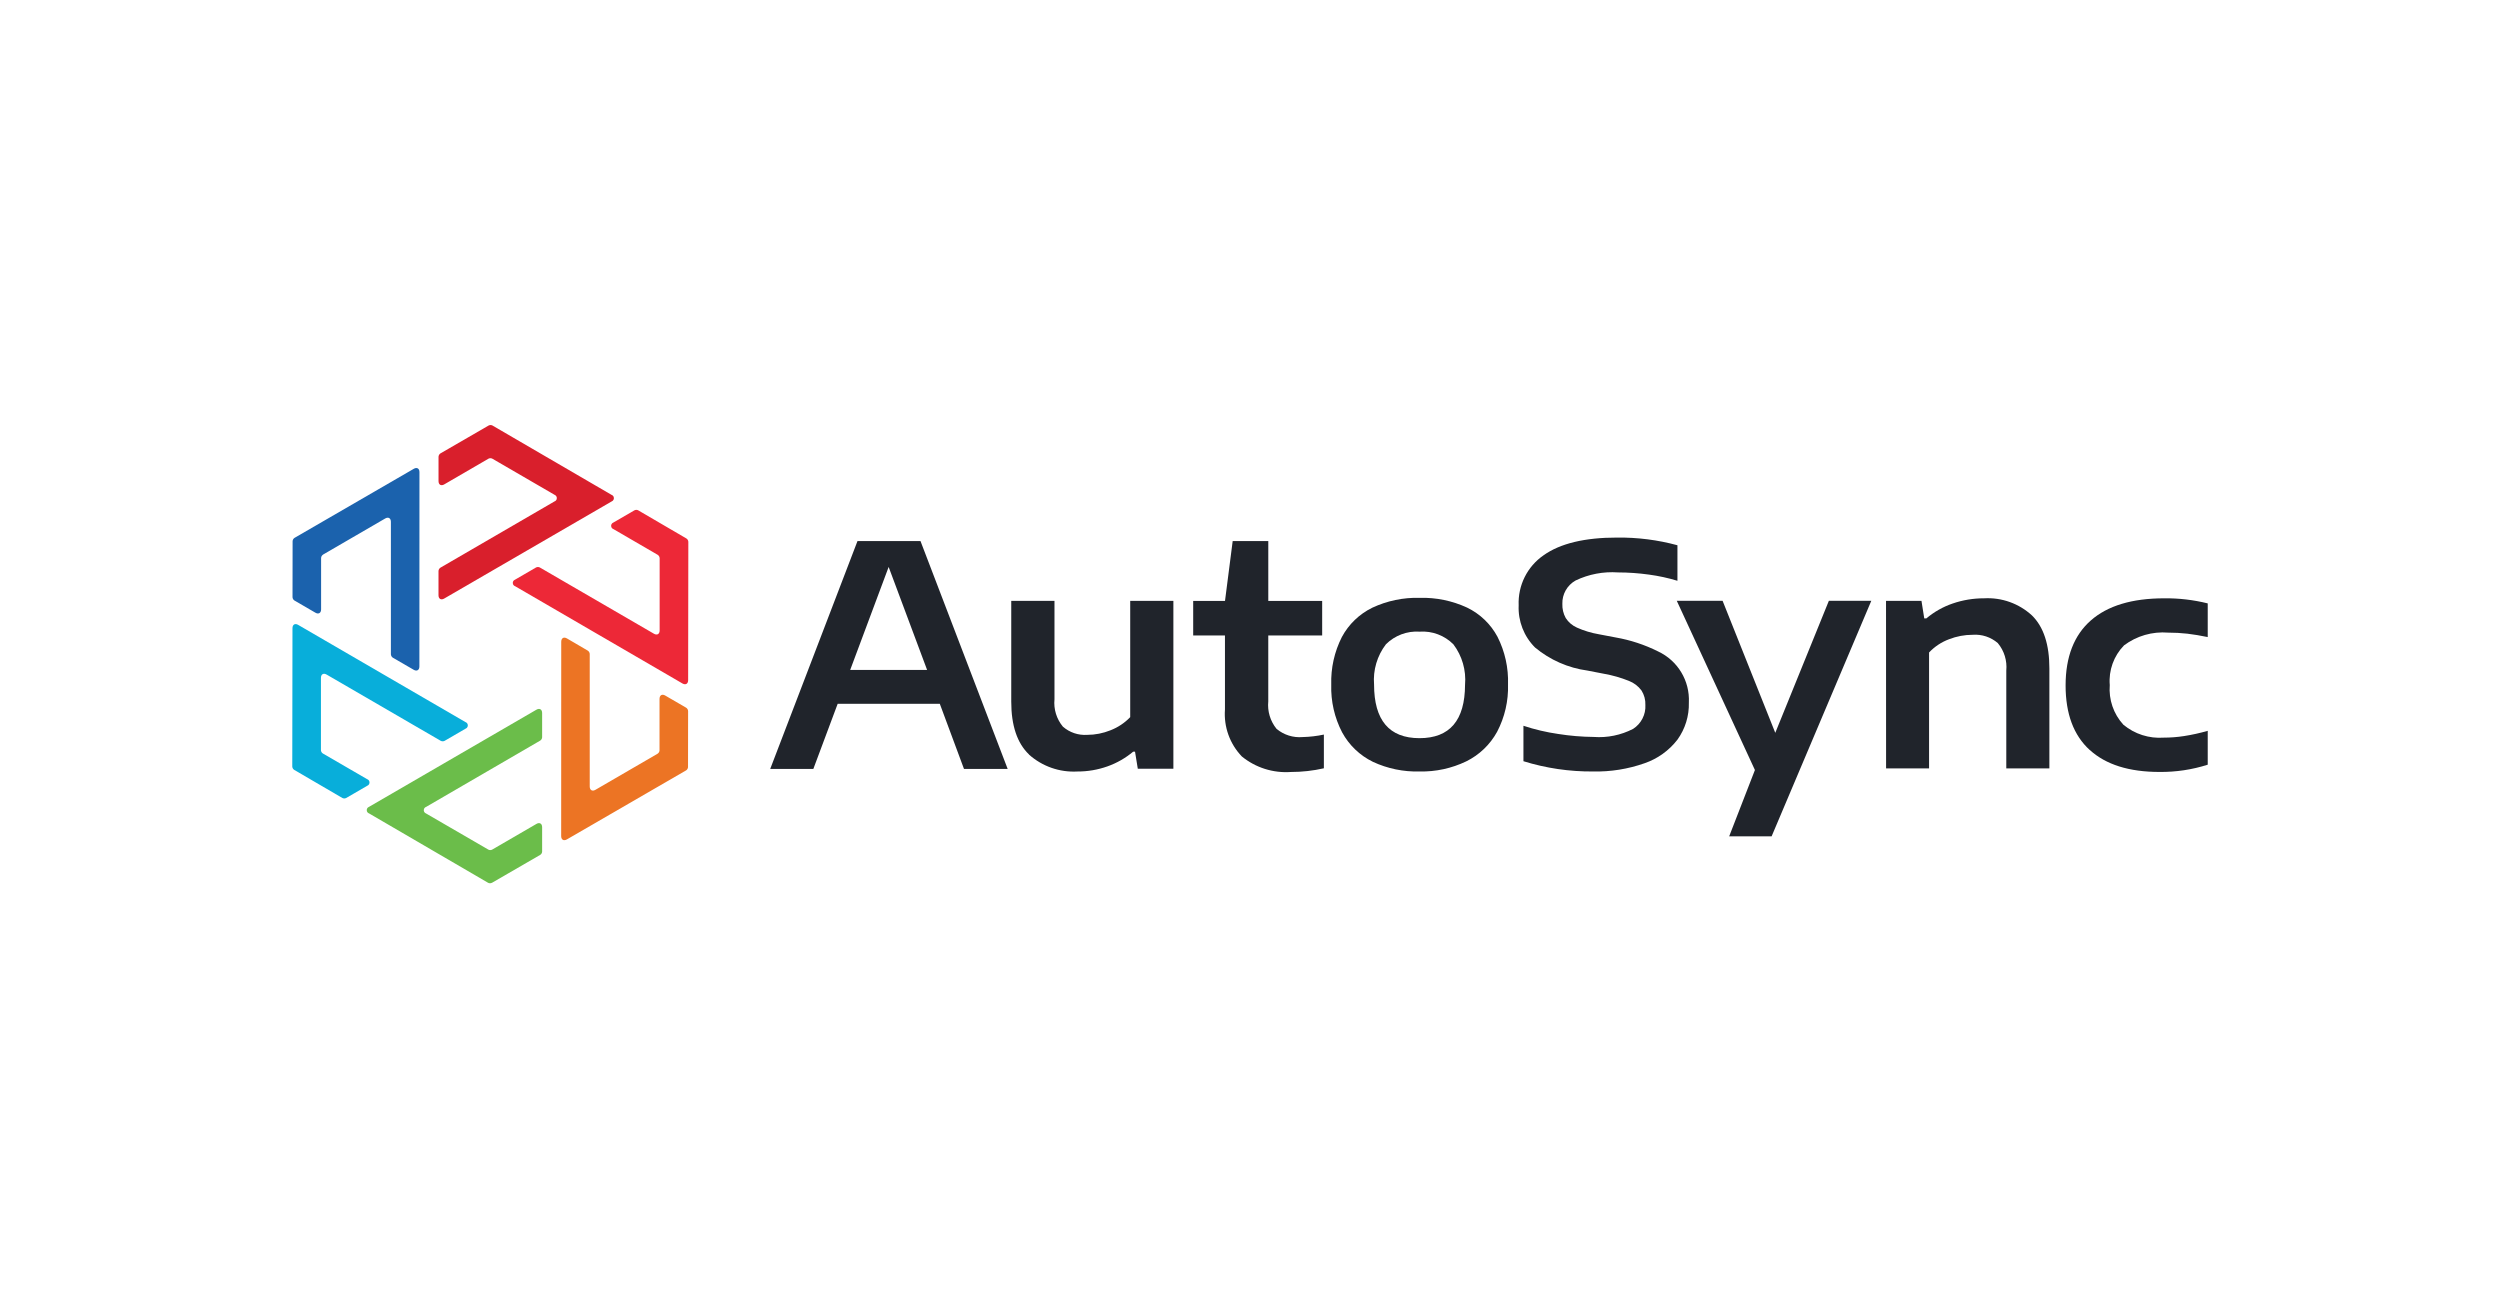<svg xmlns="http://www.w3.org/2000/svg" xmlns:xlink="http://www.w3.org/1999/xlink" id="Layer_1" viewBox="0 0 1200 628"><defs><style>      .cls-1 {        fill: none;      }      .cls-2 {        fill: #20242b;      }      .cls-3 {        fill: #1b62ad;      }      .cls-4 {        fill: #ed2837;      }      .cls-5 {        fill: #08aeda;      }      .cls-6 {        fill: #d91f2c;      }      .cls-7 {        fill: #6bbd4a;      }      .cls-8 {        fill: #ec7424;      }      .cls-9 {        clip-path: url(#clippath);      }    </style><clipPath id="clippath"><rect class="cls-1" x="140.3" y="204.01" width="919.41" height="219.98"></rect></clipPath></defs><g class="cls-9"><g id="Group_2999"><path id="Path_2334" class="cls-3" d="M155.03,266.22l29.86-17.34c1.51-.89,2.74-.16,2.74,1.6v63.6c.04.65.38,1.24.91,1.6l10.03,5.81c1.51.89,2.74.16,2.74-1.59l.03-93.28c0-1.77-1.23-2.47-2.73-1.59l-57.25,33.16c-.27.17-.49.41-.64.68-.16.27-.25.57-.27.89l-.04,26.91c.02.31.12.61.27.89.16.27.38.5.64.68l10.07,5.85c1.51.89,2.74.16,2.74-1.6v-24.67c.02-.31.11-.62.26-.89.16-.27.38-.5.64-.68"></path><path id="Path_2335" class="cls-6" d="M234.57,204.23l-23.17,13.41c-.26.18-.48.41-.64.69-.16.27-.25.57-.27.89v11.7c0,1.77,1.24,2.47,2.74,1.59l21.25-12.35c.57-.3,1.26-.3,1.83,0l29.85,17.33c.88.31,1.34,1.28,1.03,2.16-.17.48-.55.86-1.03,1.03l-54.77,31.81c-.26.18-.48.41-.64.68-.15.27-.25.57-.27.89v11.65c0,1.77,1.24,2.47,2.74,1.59l80.32-46.58c.88-.31,1.35-1.27,1.04-2.15-.17-.49-.55-.87-1.04-1.04l-57.17-33.29c-.28-.14-.58-.21-.89-.22-.32,0-.63.08-.92.22"></path><path id="Path_2336" class="cls-4" d="M304.52,244.96l-10.05,5.83c-.88.31-1.35,1.27-1.04,2.15.17.49.55.87,1.04,1.04l21.25,12.35c.54.36.87.95.91,1.6v34.67c0,1.77-1.24,2.47-2.74,1.59l-54.77-31.8c-.57-.3-1.26-.3-1.83,0l-10.02,5.82c-.88.3-1.35,1.25-1.05,2.13.17.5.56.88,1.05,1.05l80.3,46.67c1.51.89,2.74.16,2.74-1.59l.09-66.42c-.02-.31-.11-.61-.27-.89-.16-.28-.38-.52-.65-.69l-23.13-13.51c-.28-.15-.59-.23-.91-.23-.32,0-.64.08-.92.23"></path><path id="Path_2337" class="cls-8" d="M315.66,361.77l-29.85,17.34c-1.51.89-2.74.16-2.74-1.6v-63.62c-.02-.31-.12-.61-.27-.89-.16-.27-.38-.5-.64-.68l-10.03-5.87c-1.51-.89-2.74-.16-2.74,1.6l-.03,93.27c0,1.75,1.23,2.47,2.74,1.6l57.24-33.14c.27-.17.49-.41.64-.68.15-.27.25-.57.27-.89l.04-26.89c-.02-.32-.11-.64-.27-.92-.16-.27-.38-.5-.64-.68l-10.07-5.85c-1.51-.89-2.74-.16-2.74,1.6v24.7c-.02.65-.37,1.24-.91,1.59"></path><path id="Path_2338" class="cls-7" d="M236.12,423.76l23.19-13.42c.26-.18.49-.41.65-.68.16-.27.25-.57.26-.89v-11.7c0-1.77-1.23-2.47-2.74-1.59l-21.25,12.34c-.57.3-1.25.3-1.82,0l-29.87-17.33c-.88-.3-1.34-1.26-1.04-2.14.17-.49.55-.87,1.04-1.04l54.76-31.82c.27-.17.49-.41.65-.68.15-.27.25-.57.27-.89v-11.66c0-1.77-1.24-2.47-2.74-1.6l-80.32,46.61c-.88.3-1.34,1.26-1.04,2.14.17.49.55.87,1.04,1.04l57.12,33.29c.57.3,1.26.3,1.83,0"></path><path id="Path_2339" class="cls-5" d="M154.05,360.06v-34.67c0-1.77,1.24-2.47,2.74-1.59l54.79,31.81c.58.29,1.26.29,1.83,0l10.02-5.82c.88-.3,1.34-1.26,1.04-2.14-.17-.49-.55-.87-1.04-1.04l-80.3-46.66c-1.51-.89-2.74-.17-2.74,1.58l-.1,66.43c.02.31.12.61.27.89.16.27.38.51.64.68l23.15,13.51c.57.29,1.25.29,1.82,0l10.07-5.85c.88-.3,1.34-1.26,1.04-2.14-.17-.49-.55-.87-1.04-1.04l-21.29-12.35c-.54-.36-.87-.95-.91-1.6"></path><path id="Path_2340" class="cls-2" d="M462.72,369.1l-11.61-31.27h-49.03l-11.68,31.26h-20.7l41.89-109.37h30.25l41.84,109.37h-20.96ZM408.09,321.57h36.92l-18.46-49.43-18.46,49.43Z"></path><path id="Path_2341" class="cls-2" d="M493.93,362.15c-5.69-5.44-8.53-13.9-8.53-25.37v-48.37h20.75v47.26c-.46,4.73,1,9.45,4.03,13.11,3.22,2.82,7.42,4.24,11.69,3.95,3.83-.01,7.61-.76,11.16-2.19,3.58-1.39,6.81-3.54,9.47-6.31v-55.82h20.72v80.59h-17.08l-1.33-8.2h-.89c-3.66,3.07-7.84,5.46-12.34,7.06-4.63,1.64-9.5,2.48-14.41,2.46-8.54.48-16.91-2.45-23.29-8.15"></path><path id="Path_2342" class="cls-2" d="M635.46,352.59v16.19c-5.19,1.18-10.49,1.77-15.81,1.77-8.53.61-16.96-2.06-23.58-7.46-5.77-6.02-8.71-14.21-8.09-22.53v-35.55h-15.25v-16.56h15.27l3.69-28.75h17.09v28.75h25.86v16.56h-25.87v31.63c-.47,4.76.96,9.52,3.99,13.23,3.49,2.9,7.97,4.31,12.49,3.92,3.44-.08,6.87-.48,10.23-1.2"></path><path id="Path_2343" class="cls-2" d="M658.97,365.66c-6.27-3.06-11.42-8-14.75-14.13-3.67-7.06-5.46-14.94-5.22-22.89-.24-7.94,1.51-15.81,5.11-22.9,3.28-6.1,8.39-11.01,14.61-14.05,7.1-3.32,14.88-4.94,22.71-4.73,7.85-.21,15.65,1.39,22.78,4.69,6.21,3,11.31,7.89,14.57,13.97,3.59,7.08,5.33,14.95,5.07,22.89.24,7.91-1.57,15.75-5.24,22.76-3.37,6.14-8.54,11.1-14.83,14.19-6.97,3.35-14.63,5.01-22.36,4.85-7.75.21-15.43-1.38-22.46-4.65M703.22,328.7c.6-6.94-1.39-13.85-5.58-19.41-4.26-4.29-10.18-6.52-16.22-6.1-6.01-.4-11.91,1.81-16.18,6.07-4.21,5.51-6.24,12.38-5.69,19.3,0,17.17,7.27,25.75,21.8,25.76,14.53,0,21.82-8.53,21.87-25.62"></path><path id="Path_2344" class="cls-2" d="M731.25,365.39v-17.02c5.43,1.8,11.01,3.11,16.68,3.93,5.64.9,11.34,1.37,17.05,1.43,6.55.49,13.1-.86,18.93-3.88,1.9-1.22,3.44-2.92,4.47-4.93,1.04-2.01,1.53-4.26,1.4-6.52.1-2.46-.55-4.9-1.87-6.98-1.55-2.09-3.67-3.69-6.1-4.62-3.78-1.52-7.7-2.64-11.7-3.35l-8.15-1.58c-9.25-1.26-17.96-5.1-25.14-11.07-5.34-5.34-8.2-12.68-7.86-20.23-.41-9.54,4.1-18.62,11.96-24.04,7.97-5.67,19.75-8.51,35.33-8.5,9.76-.11,19.5,1.13,28.92,3.69v17.05c-4.46-1.35-9.02-2.34-13.63-2.96-4.94-.69-9.92-1.04-14.9-1.05-7.01-.49-14.03.84-20.37,3.88-4.04,2.27-6.48,6.59-6.34,11.22-.09,2.37.47,4.72,1.62,6.8,1.31,2.03,3.19,3.63,5.4,4.6,3.33,1.49,6.84,2.55,10.44,3.17l8.09,1.54c7.08,1.23,13.94,3.49,20.37,6.7,9.47,4.41,15.32,14.12,14.8,24.56.17,6.37-1.75,12.61-5.46,17.78-4.05,5.25-9.55,9.2-15.82,11.35-7.92,2.79-16.28,4.13-24.68,3.95-11.33.09-22.61-1.57-33.44-4.93"></path><path id="Path_2345" class="cls-2" d="M877.85,288.4h20.37l-47.85,113.05h-20.37l12.36-31.84-37.5-81.21h21.99l25.28,63.36,25.72-63.36Z"></path><path id="Path_2346" class="cls-2" d="M905.28,288.42h17.03l1.33,8.41h1.02c3.71-3.14,7.98-5.56,12.58-7.13,4.87-1.68,9.98-2.53,15.14-2.51,8.45-.47,16.73,2.49,22.96,8.22,5.59,5.48,8.38,13.98,8.36,25.5v47.92h-20.68v-46.94c.46-4.77-1.01-9.52-4.07-13.2-3.33-2.88-7.67-4.32-12.07-3.99-3.88,0-7.73.73-11.35,2.14-3.64,1.36-6.92,3.53-9.58,6.36v55.65h-20.63l-.03-80.44Z"></path><path id="Path_2347" class="cls-2" d="M1003.06,359.99c-7.73-7.04-11.58-17.39-11.57-31.05.01-13.66,4.05-24.03,12.1-31.12,8.06-7.08,19.81-10.63,35.24-10.63,7.04-.08,14.05.74,20.88,2.44v16.16c-3.54-.73-6.79-1.27-9.74-1.62-3.07-.34-6.15-.52-9.23-.51-7.58-.62-15.12,1.55-21.21,6.12-4.93,5.06-7.43,12-6.84,19.04-.56,6.98,1.8,13.88,6.53,19.04,5.42,4.5,12.37,6.72,19.4,6.2,3.25,0,6.49-.25,9.71-.75,3.84-.6,7.64-1.44,11.38-2.52v16.26c-7.48,2.39-15.3,3.56-23.15,3.48-14.61,0-25.78-3.52-33.49-10.57"></path></g></g></svg>